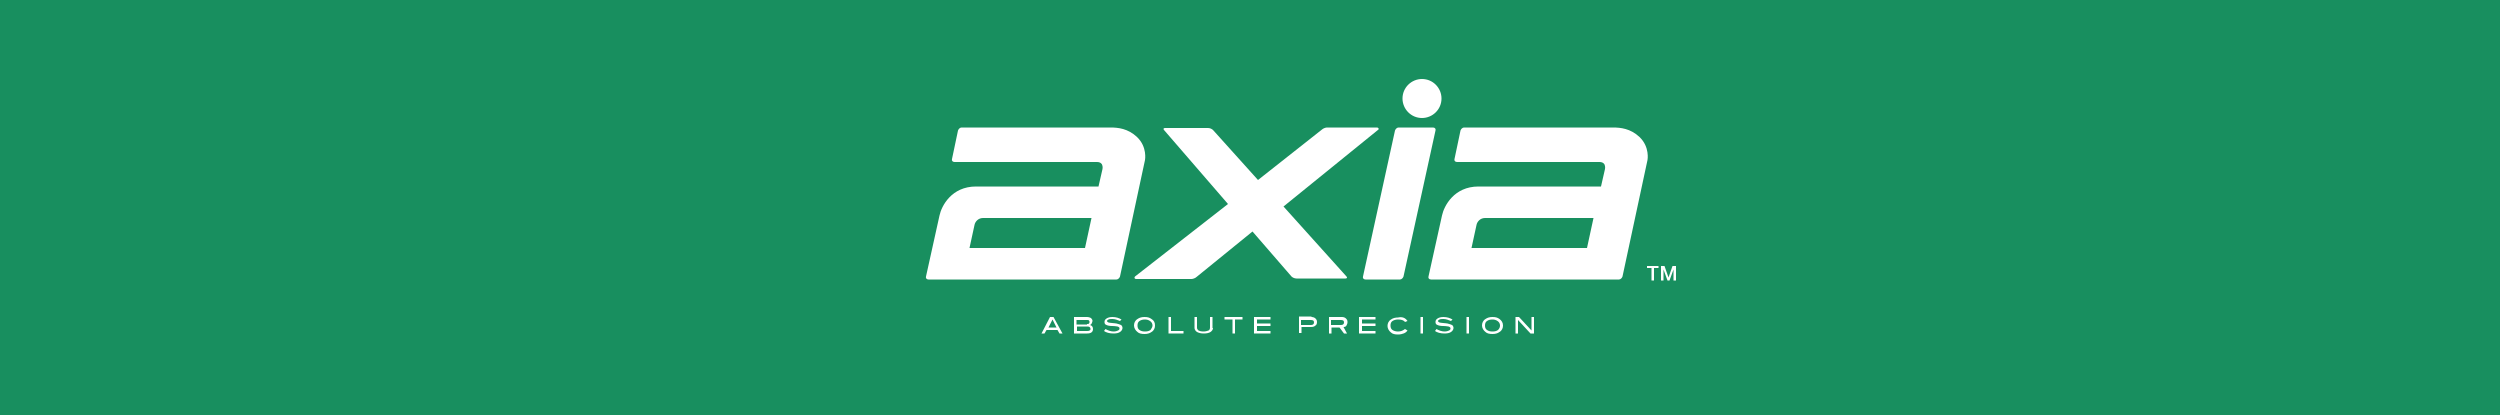 <?xml version="1.0" encoding="utf-8"?>
<!-- Generator: Adobe Illustrator 21.1.0, SVG Export Plug-In . SVG Version: 6.00 Build 0)  -->
<!DOCTYPE svg PUBLIC "-//W3C//DTD SVG 1.1//EN" "http://www.w3.org/Graphics/SVG/1.1/DTD/svg11.dtd">
<svg version="1.1" id="レイヤー_1" xmlns="http://www.w3.org/2000/svg" xmlns:xlink="http://www.w3.org/1999/xlink" x="0px"
	 y="0px" viewBox="0 0 500 83" style="enable-background:new 0 0 500 83;" xml:space="preserve">
<rect style="fill:#188F5F;" width="500" height="83"/>
<g>
	<g>
		<path style="fill:#FFFFFF;" d="M212.5,66.7h-0.6l-0.4-0.7h-2.2l-0.4,0.7h-0.6l1.7-3.3h0.7L212.5,66.7z M211.3,65.5l-0.8-1.6
			l-0.8,1.6H211.3z"/>
		<path style="fill:#FFFFFF;" d="M218,65c0.4,0.1,0.6,0.4,0.6,0.8c0,0.6-0.4,0.9-1.2,0.9h-2.6v-3.3h2.6c0.3,0,0.6,0.1,0.8,0.2
			c0.2,0.2,0.3,0.4,0.3,0.6C218.4,64.6,218.3,64.9,218,65z M217.4,64.8c0.2,0,0.3,0,0.4-0.1c0.1-0.1,0.1-0.2,0.1-0.3
			c0-0.1,0-0.2-0.1-0.3c-0.1-0.1-0.2-0.1-0.4-0.1h-2.1v0.9H217.4z M217.4,66.2c0.4,0,0.7-0.1,0.7-0.4c0-0.3-0.2-0.5-0.6-0.5h-2.1
			v0.9H217.4z"/>
		<path style="fill:#FFFFFF;" d="M224,64.2c-0.5-0.2-1-0.4-1.5-0.4c-0.3,0-0.6,0-0.8,0.1c-0.2,0.1-0.3,0.2-0.3,0.3
			c0,0.1,0.1,0.2,0.3,0.3c0.1,0,0.4,0.1,0.7,0.1c0.4,0,0.7,0.1,0.9,0.1c0.4,0.1,0.7,0.2,0.9,0.3c0.2,0.1,0.3,0.4,0.3,0.6
			c0,0.3-0.2,0.6-0.5,0.8c-0.3,0.2-0.7,0.3-1.3,0.3c-0.8,0-1.5-0.2-1.9-0.5l0.3-0.4c0.5,0.3,1.1,0.5,1.6,0.5c0.4,0,0.7-0.1,0.9-0.2
			c0.2-0.1,0.3-0.2,0.3-0.4c0-0.2-0.1-0.3-0.4-0.4c-0.1,0-0.5-0.1-1.1-0.1c-0.5,0-0.9-0.1-1.1-0.2c-0.3-0.1-0.4-0.3-0.4-0.6
			c0-0.3,0.1-0.5,0.4-0.7c0.3-0.2,0.7-0.3,1.2-0.3c0.7,0,1.3,0.2,1.8,0.5L224,64.2z"/>
		<path style="fill:#FFFFFF;" d="M231,65.1c0,0.5-0.2,1-0.7,1.3c-0.4,0.3-0.9,0.4-1.4,0.4c-0.6,0-1.1-0.1-1.4-0.4
			c-0.4-0.3-0.7-0.8-0.7-1.3c0-0.5,0.2-1,0.7-1.3c0.4-0.3,0.9-0.4,1.4-0.4c0.6,0,1,0.1,1.4,0.4C230.8,64.1,231,64.5,231,65.1z
			 M230.5,65.1c0-0.4-0.2-0.7-0.5-0.9c-0.3-0.2-0.6-0.3-1-0.3c-0.5,0-0.8,0.1-1.1,0.3c-0.3,0.2-0.4,0.5-0.4,0.9
			c0,0.4,0.1,0.7,0.4,0.9c0.3,0.2,0.6,0.3,1.1,0.3c0.5,0,0.8-0.1,1.1-0.3C230.3,65.7,230.5,65.4,230.5,65.1z"/>
		<path style="fill:#FFFFFF;" d="M236.7,66.7h-3v-3.3h0.5v2.8h2.5V66.7z"/>
		<path style="fill:#FFFFFF;" d="M242.6,65.6c0,0.3-0.2,0.6-0.5,0.8c-0.3,0.2-0.8,0.3-1.3,0.3c-0.6,0-1-0.1-1.4-0.3
			c-0.3-0.2-0.5-0.5-0.5-0.8v-2.2h0.5v2.1c0,0.3,0.1,0.4,0.3,0.6c0.2,0.1,0.5,0.2,1,0.2c0.4,0,0.7-0.1,1-0.2
			c0.2-0.1,0.3-0.3,0.3-0.6v-2.1h0.5V65.6z"/>
		<path style="fill:#FFFFFF;" d="M248.6,63.9H247v2.8h-0.5v-2.8h-1.6v-0.5h3.6V63.9z"/>
		<path style="fill:#FFFFFF;" d="M254.1,66.7h-3.3v-3.3h3.3v0.5h-2.7v0.8h2.7v0.5h-2.7v1h2.7V66.7z"/>
		<path style="fill:#FFFFFF;" d="M275.1,66.7h-3.3v-3.3h3.3v0.5h-2.7v0.8h2.7v0.5h-2.7v1h2.7V66.7z"/>
		<path style="fill:#FFFFFF;" d="M262.3,63.4c0.3,0,0.6,0.1,0.8,0.3c0.2,0.2,0.3,0.4,0.3,0.7c0,0.3-0.1,0.6-0.3,0.7
			c-0.2,0.2-0.5,0.3-0.9,0.3h-1.9v1.2h-0.5v-3.3H262.3z M262.2,65c0.4,0,0.6-0.2,0.6-0.5c0-0.4-0.2-0.5-0.7-0.5h-1.9v1H262.2z"/>
		<path style="fill:#FFFFFF;" d="M269.4,66.7h-0.6l-0.9-1.2h-1.6v1.2h-0.5v-3.3h2.6c0.3,0,0.6,0.1,0.8,0.3c0.2,0.2,0.3,0.4,0.3,0.7
			c0,0.3-0.1,0.5-0.2,0.7c-0.1,0.2-0.3,0.3-0.6,0.3L269.4,66.7z M268.2,65c0.4,0,0.6-0.2,0.6-0.5c0-0.4-0.2-0.5-0.7-0.5h-1.9v1
			H268.2z"/>
		<path style="fill:#FFFFFF;" d="M281.5,64.2l-0.5,0.2c-0.3-0.4-0.8-0.5-1.4-0.5c-0.4,0-0.8,0.1-1.1,0.3c-0.3,0.2-0.4,0.5-0.4,0.9
			c0,0.4,0.1,0.7,0.4,0.9c0.3,0.2,0.7,0.3,1.1,0.3c0.6,0,1-0.2,1.4-0.5l0.5,0.3c-0.2,0.3-0.5,0.5-0.8,0.6c-0.3,0.1-0.6,0.2-1.1,0.2
			c-0.6,0-1.1-0.1-1.4-0.4c-0.4-0.3-0.7-0.8-0.7-1.3c0-0.5,0.2-1,0.7-1.3c0.4-0.3,0.9-0.4,1.4-0.4C280.5,63.3,281.1,63.6,281.5,64.2
			z"/>
		<path style="fill:#FFFFFF;" d="M284.6,66.7h-0.5v-3.3h0.5V66.7z"/>
		<path style="fill:#FFFFFF;" d="M290.2,64.2c-0.5-0.2-1-0.4-1.5-0.4c-0.3,0-0.6,0-0.8,0.1c-0.2,0.1-0.3,0.2-0.3,0.3
			c0,0.1,0.1,0.2,0.3,0.3c0.1,0,0.4,0.1,0.7,0.1c0.4,0,0.7,0.1,0.9,0.1c0.4,0.1,0.7,0.2,0.9,0.3c0.2,0.1,0.3,0.4,0.3,0.6
			c0,0.3-0.2,0.6-0.5,0.8c-0.3,0.2-0.7,0.3-1.3,0.3c-0.8,0-1.5-0.2-1.9-0.5l0.3-0.4c0.5,0.3,1.1,0.5,1.6,0.5c0.4,0,0.7-0.1,0.9-0.2
			c0.2-0.1,0.3-0.2,0.3-0.4c0-0.2-0.1-0.3-0.4-0.4c-0.1,0-0.5-0.1-1.1-0.1c-0.5,0-0.9-0.1-1.1-0.2c-0.3-0.1-0.4-0.3-0.4-0.6
			c0-0.3,0.1-0.5,0.4-0.7c0.3-0.2,0.7-0.3,1.2-0.3c0.7,0,1.3,0.2,1.8,0.5L290.2,64.2z"/>
		<path style="fill:#FFFFFF;" d="M293.8,66.7h-0.5v-3.3h0.5V66.7z"/>
		<path style="fill:#FFFFFF;" d="M300.6,65.1c0,0.5-0.2,1-0.7,1.3c-0.4,0.3-0.9,0.4-1.4,0.4c-0.6,0-1.1-0.1-1.4-0.4
			c-0.4-0.3-0.7-0.8-0.7-1.3c0-0.5,0.2-1,0.7-1.3c0.4-0.3,0.9-0.4,1.4-0.4c0.6,0,1,0.1,1.4,0.4C300.3,64.1,300.6,64.5,300.6,65.1z
			 M300,65.1c0-0.4-0.2-0.7-0.5-0.9c-0.3-0.2-0.6-0.3-1-0.3c-0.5,0-0.8,0.1-1.1,0.3c-0.3,0.2-0.4,0.5-0.4,0.9c0,0.4,0.1,0.7,0.4,0.9
			c0.3,0.2,0.6,0.3,1.1,0.3c0.5,0,0.8-0.1,1.1-0.3C299.9,65.7,300,65.4,300,65.1z"/>
		<path style="fill:#FFFFFF;" d="M306.8,66.7h-0.7l-2.5-2.7v2.7h-0.5v-3.3h0.7l2.5,2.7v-2.7h0.5V66.7z"/>
	</g>
	<g>
		<path style="fill:#FFFFFF;" d="M329.3,53.2h2.4v0.4h-0.9v2.5h-0.5v-2.5h-0.9V53.2z"/>
		<path style="fill:#FFFFFF;" d="M332.2,53.2h0.7l0.8,2.3h0l0.8-2.3h0.7v2.9h-0.5v-2.2h0l-0.8,2.2h-0.4l-0.8-2.2h0v2.2h-0.5V53.2z"
			/>
	</g>
	<g>
		<g>
			<g>
				<path style="fill:#FFFFFF;" d="M329.5,32c0,0,0.5-2.6-1.6-4.6c-1.8-1.7-3.8-1.9-5.3-1.9l-29.8,0c-0.3,0-0.6,0.3-0.7,0.6
					l-1.2,5.7c-0.1,0.3,0.1,0.6,0.5,0.6h28.5c0.8,0,1,0.5,1,0.5c0.2,0.4,0.1,0.9,0.1,0.9l-0.8,3.5h-24.5c-4.9,0-6.9,3.9-7.3,5.8
					l-2.7,12.2c-0.1,0.3,0.1,0.6,0.5,0.6h37.6c0.3,0,0.6-0.3,0.7-0.6L329.5,32z M317.4,49.6h-23.1l1-4.6c0.1-0.6,0.7-1.4,1.7-1.4
					h21.7L317.4,49.6z"/>
			</g>
		</g>
		<g>
			<path style="fill:#FFFFFF;" d="M229,32c0,0,0.5-2.6-1.6-4.6c-1.8-1.7-3.8-1.9-5.3-1.9l-29.8,0c-0.3,0-0.6,0.3-0.7,0.6l-1.2,5.7
				c-0.1,0.3,0.1,0.6,0.5,0.6h28.5c0.8,0,1,0.5,1,0.5c0.2,0.4,0.1,0.9,0.1,0.9l-0.8,3.5h-24.5c-4.9,0-6.9,3.9-7.3,5.8l-2.7,12.2
				c-0.1,0.3,0.1,0.6,0.5,0.6h37.6c0.3,0,0.6-0.3,0.7-0.6L229,32z M217,49.6h-23.1l1-4.6c0.1-0.6,0.7-1.4,1.7-1.4h21.7L217,49.6z"/>
		</g>
		<path style="fill:#FFFFFF;" d="M284.4,15.8c-2.1,0-3.9,1.7-3.9,3.9c0,2.1,1.7,3.9,3.9,3.9c2.1,0,3.9-1.7,3.9-3.9
			C288.3,17.6,286.6,15.8,284.4,15.8z M286.6,25.5h-6.9c-0.3,0-0.6,0.3-0.7,0.6l-6.4,29.2c-0.1,0.3,0.1,0.6,0.5,0.6h6.9
			c0.3,0,0.6-0.3,0.7-0.6l6.4-29.2C287.2,25.8,287,25.5,286.6,25.5z"/>
		<path style="fill:#FFFFFF;" d="M275.4,25.5h-10c-0.3,0-0.8,0.2-1,0.4l-12.8,10.1l-9-10c-0.2-0.2-0.6-0.4-1-0.4H233
			c-0.3,0-0.4,0.2-0.2,0.4l12.8,14.8L227,55.3c-0.2,0.2-0.1,0.5,0.2,0.5h11.1c0.3,0,0.8-0.2,1-0.4l11.2-9.1l7.8,9
			c0.2,0.2,0.6,0.4,1,0.4h9.8c0.3,0,0.4-0.2,0.2-0.4l-12.6-14l19-15.4C275.8,25.8,275.7,25.5,275.4,25.5z"/>
	</g>
</g>
</svg>
